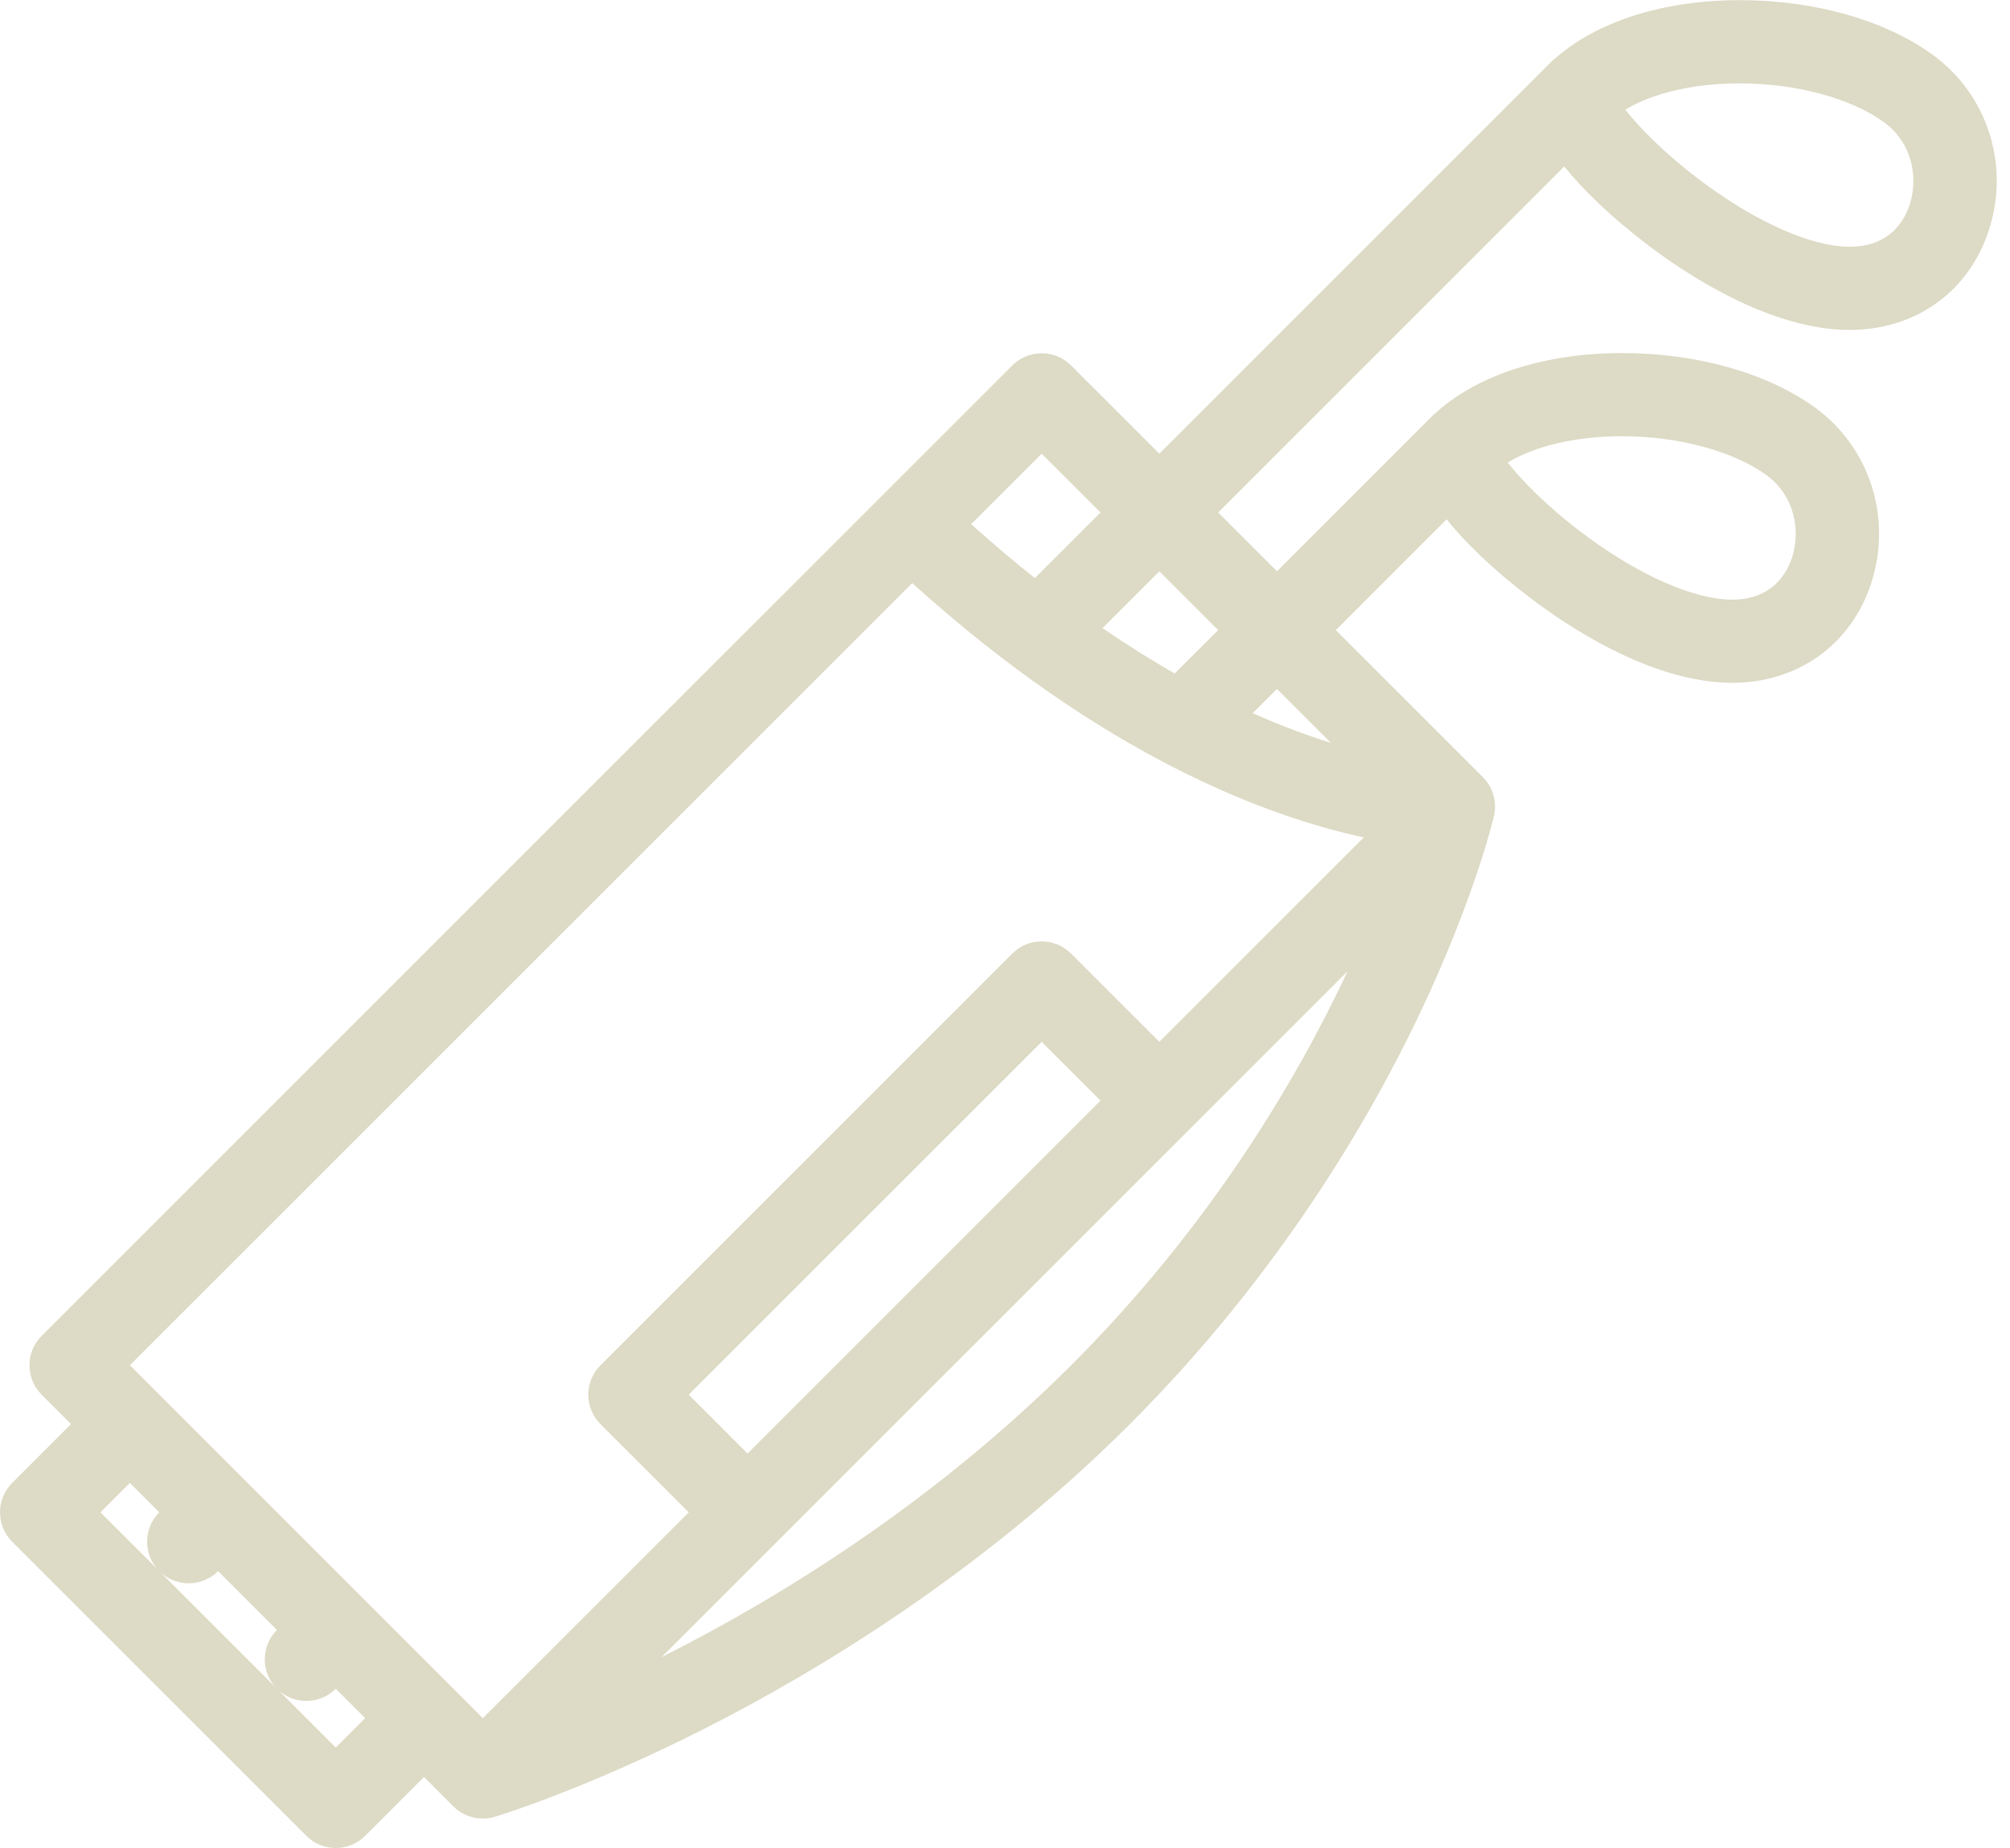<?xml version="1.0" encoding="UTF-8" standalone="no"?><svg xmlns="http://www.w3.org/2000/svg" xmlns:xlink="http://www.w3.org/1999/xlink" fill="#dddac5" height="473.9" preserveAspectRatio="xMidYMid meet" version="1" viewBox="0.0 19.0 515.4 473.9" width="515.4" zoomAndPan="magnify"><g id="change1_1"><path d="M495.554,33.038c-12.25-8.891-30.28-13.999-49.451-13.999 c-19.5,0-36.562,5.421-47.343,14.952c-0.343,0.266-0.655,0.531-0.968,0.844L297.278,135.363l-22.624-22.624 c-4.171-4.172-10.929-4.172-15.093,0L10.678,361.621c-4.163,4.156-4.163,10.922,0,15.078l7.539,7.545L3.132,399.322 c-2,2-3.125,4.719-3.125,7.547s1.125,5.547,3.125,7.547l75.419,75.42c2.086,2.078,4.812,3.125,7.547,3.125 c2.727,0,5.461-1.047,7.539-3.125l15.085-15.094l7.539,7.547c2,2,4.719,3.125,7.547,3.125c1.047,0,2.078-0.156,3.07-0.453l0,0 c0,0,0.023,0,0.031-0.016l0,0c1.211-0.359,23.022-7.031,53.865-22.656c28.593-14.5,70.709-39.795,108.957-78.045 c38.328-38.342,61.608-78.496,74.389-105.434c13.938-29.389,18.766-49.669,18.953-50.528l0,0c0.172-0.781,0.281-1.594,0.281-2.422 c0-2.828-1.125-5.547-3.125-7.547l-37.702-37.702l28.405-28.421c4.672,5.797,11.656,12.703,21.359,20.078 c9.593,7.312,28.529,19.843,47.436,21.64c1.484,0.141,2.953,0.219,4.391,0.219c16.906,0,30.577-9.812,35.701-25.593 c5.422-16.719-0.375-34.812-14.421-44.999c-12.265-8.89-30.296-13.983-49.468-13.983c-19.498,0-36.561,5.422-47.342,14.937 c-0.328,0.266-0.656,0.547-0.969,0.844l-40.186,40.187l-15.078-15.078l88.747-88.747c4.672,5.781,11.641,12.688,21.343,20.078 c9.609,7.312,28.547,19.827,47.452,21.64c1.469,0.141,2.953,0.203,4.391,0.203c16.89,0,30.577-9.797,35.687-25.593 C515.413,61.303,509.616,43.226,495.554,33.038z M415.931,130.879c14.344,0,28.5,3.797,36.938,9.922 c7.562,5.484,8.78,14.577,6.656,21.155c-1.312,4.047-5.062,10.844-15.406,10.844c-0.766,0-1.562-0.047-2.359-0.125 c-9.953-0.953-23.266-7.266-36.515-17.344c-9.046-6.874-15.374-13.499-18.64-17.702 C393.683,133.348,404.166,130.879,415.931,130.879z M267.101,135.363l15.085,15.077l-16.827,16.828 c-5.32-4.219-10.773-8.828-16.336-13.828L267.101,135.363z M33.303,399.322l7.538,7.547l0,0c-4.163,4.172-4.163,10.922,0,15.078 c2.086,2.094,4.812,3.125,7.547,3.125c2.727,0,5.461-1.031,7.539-3.125l15.085,15.094l0,0c-4.163,4.156-4.163,10.904,0,15.076 l-45.256-45.248L33.303,399.322z M86.098,467.211l-15.086-15.094c2.086,2.094,4.812,3.125,7.539,3.125 c2.734,0,5.461-1.047,7.547-3.125l7.539,7.547L86.098,467.211z M93.645,429.51c0-0.016,0-0.016-0.008-0.016c0,0-0.008,0-0.008-0.016 l-60.326-60.326l200.61-200.603c49.179,44.467,91.115,59.904,115.786,65.232l-52.421,52.419l-22.624-22.625 c-4.171-4.172-10.929-4.172-15.093,0L153.971,369.168c-4.164,4.156-4.164,10.906,0,15.076l22.632,22.625l-52.795,52.795 L93.645,429.51z M191.681,391.791l-15.078-15.092l90.498-90.498l15.085,15.078L191.681,391.791z M274.654,369.168 c-36.116,36.092-75.967,60.076-103.044,73.842c-0.672,0.344-1.328,0.672-1.984,1l29.593-29.594c0.008,0,0.008,0,0.008,0 l35.194-35.201l111.138-111.139C332.45,296.061,310.31,333.496,274.654,369.168z M341.277,209.533 c-5.968-1.859-12.687-4.344-20.062-7.625l6.219-6.219L341.277,209.533z M312.356,180.611l-11.141,11.125 c-5.906-3.375-12.093-7.234-18.515-11.641l14.577-14.577L312.356,180.611z M489.694,71.443c-1.312,4.047-5.062,10.844-15.405,10.844 c-0.766,0-1.562-0.031-2.359-0.109c-9.953-0.953-23.265-7.281-36.515-17.344c-9.047-6.891-15.391-13.515-18.656-17.702 c7.094-4.297,17.578-6.75,29.344-6.75c14.344,0,28.499,3.797,36.936,9.922C490.601,55.787,491.819,64.865,489.694,71.443z"/></g></svg>